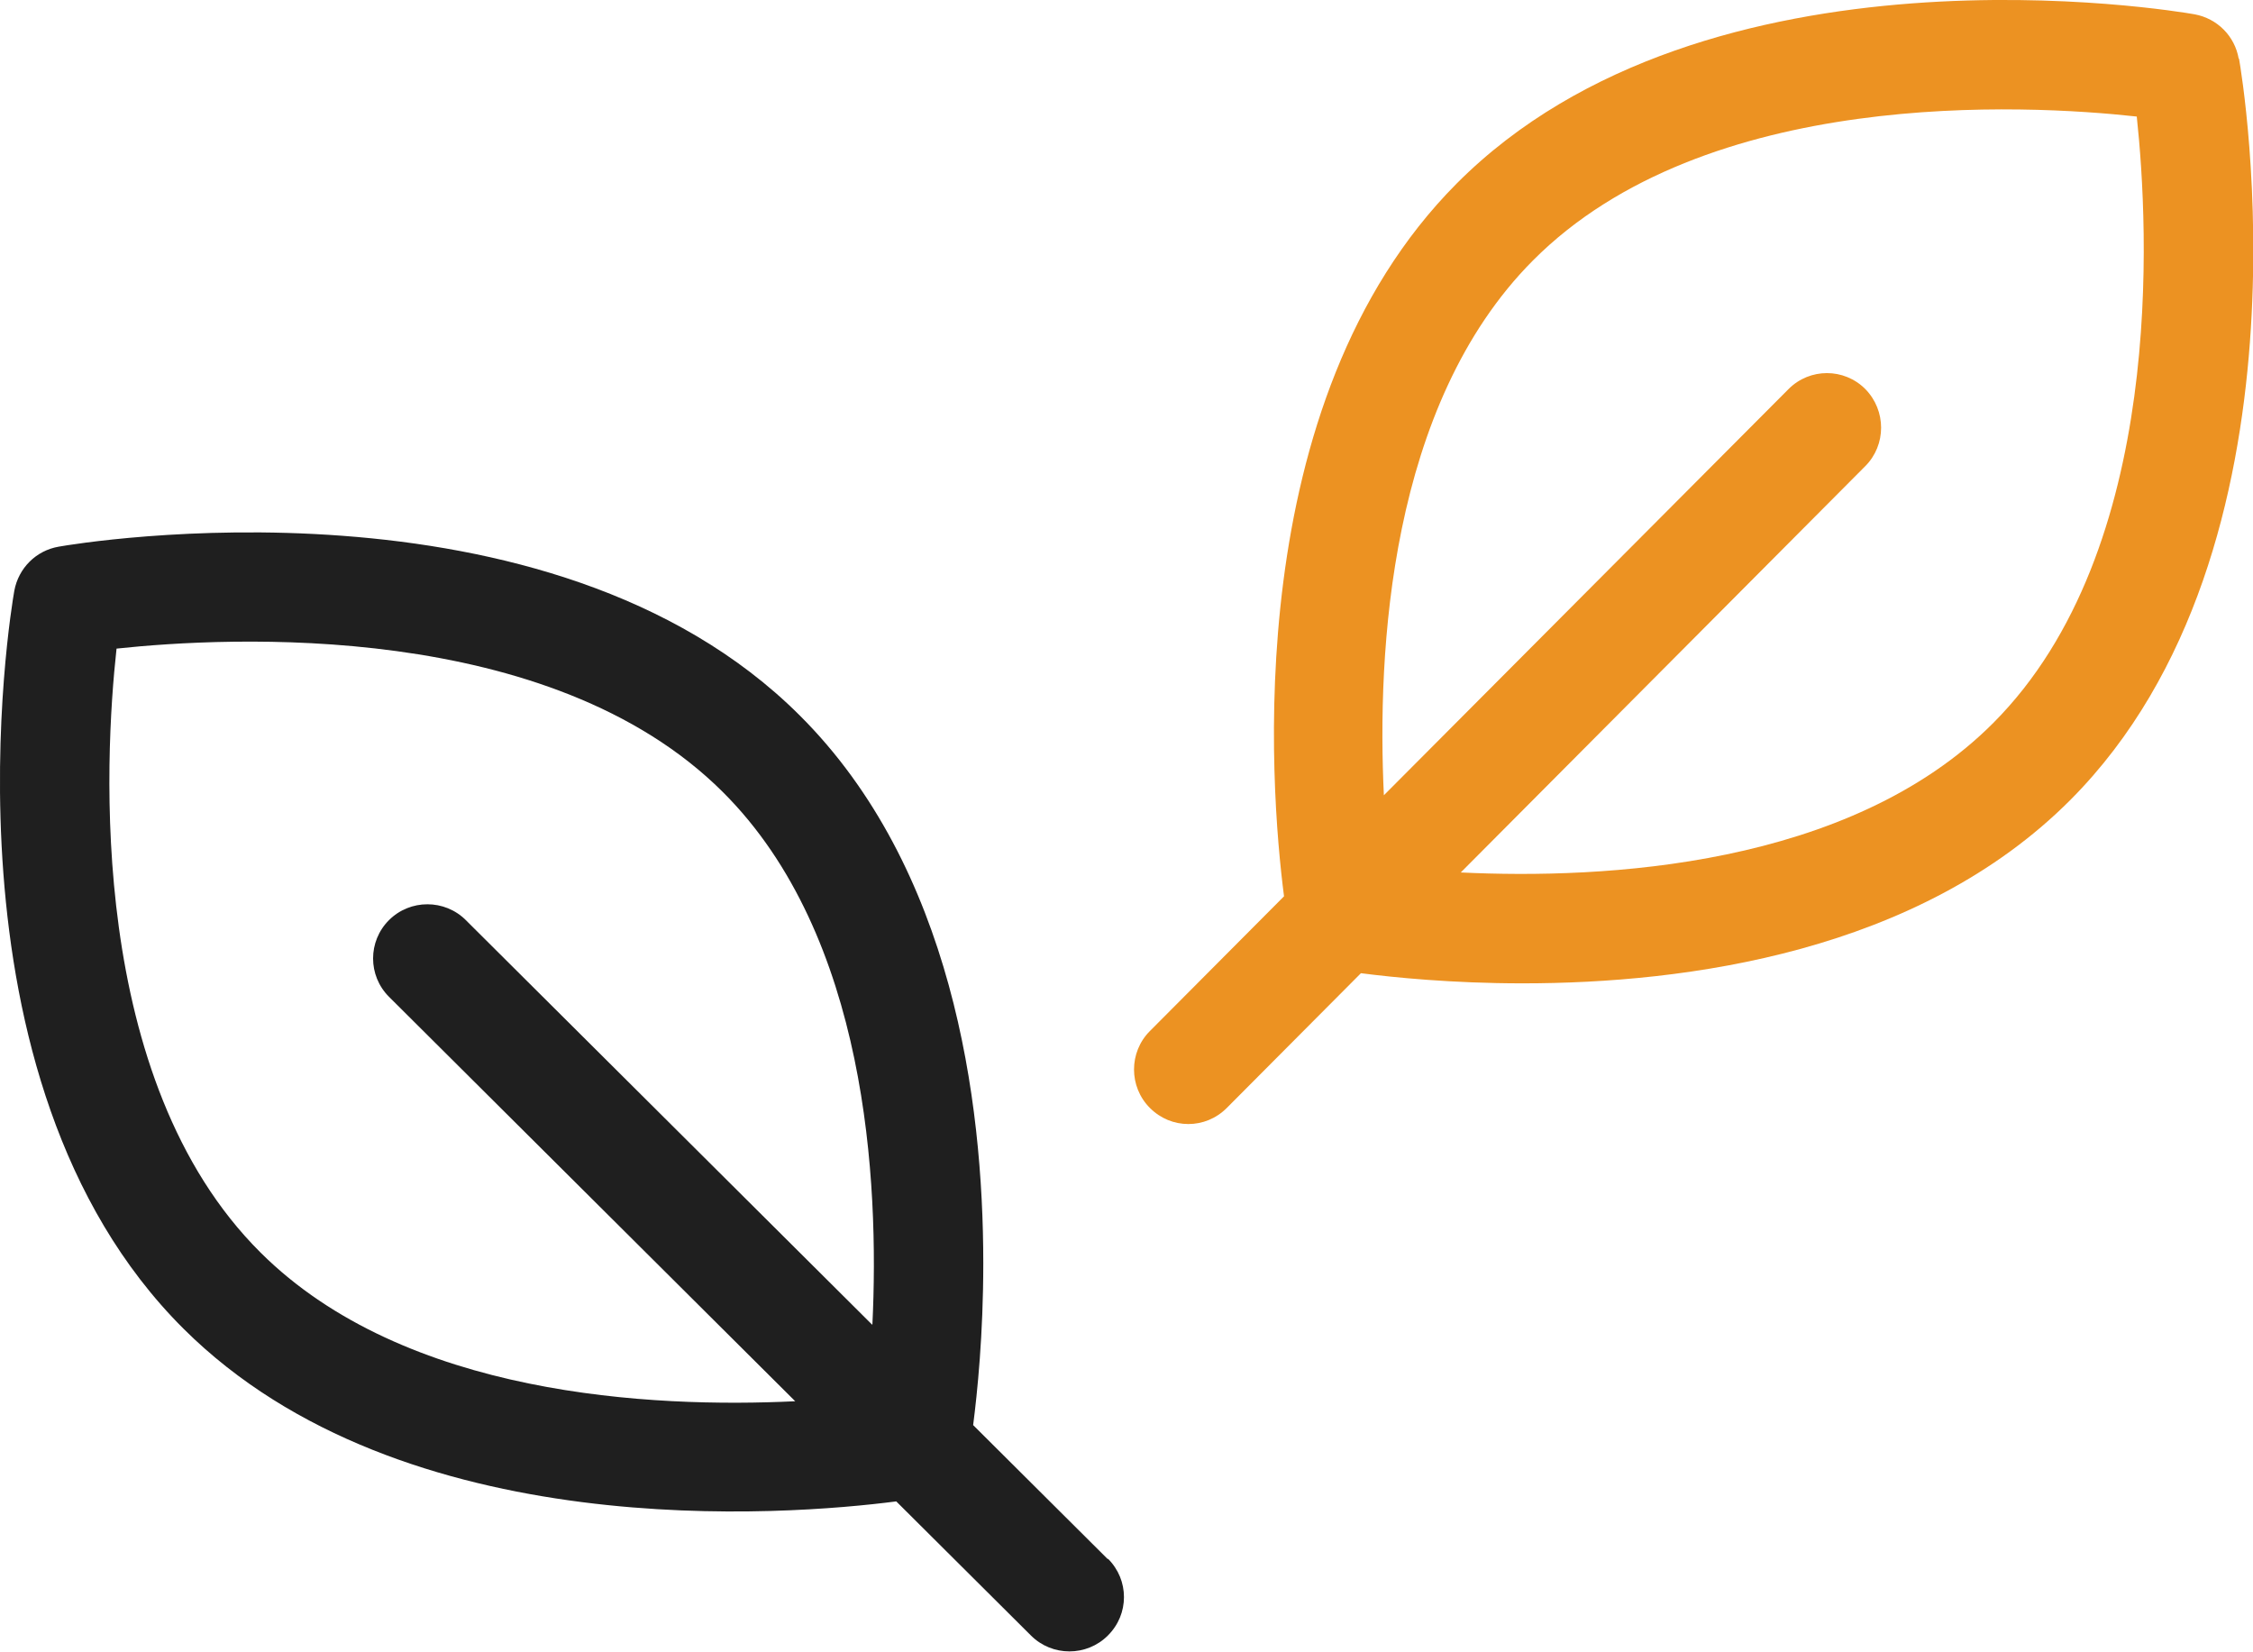 <?xml version="1.0" encoding="UTF-8"?>
<svg id="Layer_2" data-name="Layer 2" xmlns="http://www.w3.org/2000/svg" viewBox="0 0 75.59 55.41">
  <defs>
    <style>
      .cls-1 {
        fill: #ec9222;
      }

      .cls-2 {
        fill: #1f1f1f;
      }
    </style>
  </defs>
  <g id="Layer_1-2" data-name="Layer 1">
    <g>
      <path class="cls-2" d="m37.17,52.31l-4.52-4.5c.14-1.09.34-3.03.34-5.43,0-5.48-1.04-13.28-6.16-18.38C18.41,15.6,2.63,18.22,1.97,18.34c-.76.13-1.35.72-1.49,1.48-.12.67-2.75,16.37,5.68,24.76,7.35,7.31,20.28,6.26,23.91,5.79l4.52,4.5c.71.71,1.87.71,2.58,0,.36-.36.54-.82.54-1.29s-.18-.93-.54-1.29Zm-7.91-7.87l-13.63-13.57c-.71-.71-1.87-.71-2.58,0-.71.71-.71,1.86,0,2.57l13.63,13.57c-4.79.23-13.09-.16-17.94-4.99-5.82-5.79-5.24-16.53-4.83-20.26,3.74-.4,14.53-.98,20.34,4.81,4.85,4.83,5.25,13.09,5.02,17.86Z"/>
      <path class="cls-1" d="m75.11,1.97c-.13-.76-.72-1.35-1.48-1.49-.67-.12-16.37-2.75-24.76,5.68-7.31,7.35-6.26,20.28-5.79,23.91l-4.5,4.52c-.71.71-.71,1.87,0,2.58.36.36.82.54,1.29.54s.93-.18,1.29-.54l4.5-4.52c1.09.14,3.03.34,5.43.34,5.49,0,13.28-1.04,18.38-6.16,8.39-8.43,5.77-24.2,5.65-24.87Zm-8.23,22.28c-4.83,4.85-13.09,5.25-17.87,5.02l13.57-13.63c.71-.71.71-1.87,0-2.59-.71-.71-1.86-.71-2.57,0l-13.58,13.63c-.23-4.79.17-13.09,5-17.94,5.79-5.82,16.53-5.24,20.26-4.83.4,3.74.98,14.53-4.81,20.34Z"/>
    </g>
  </g>
</svg>